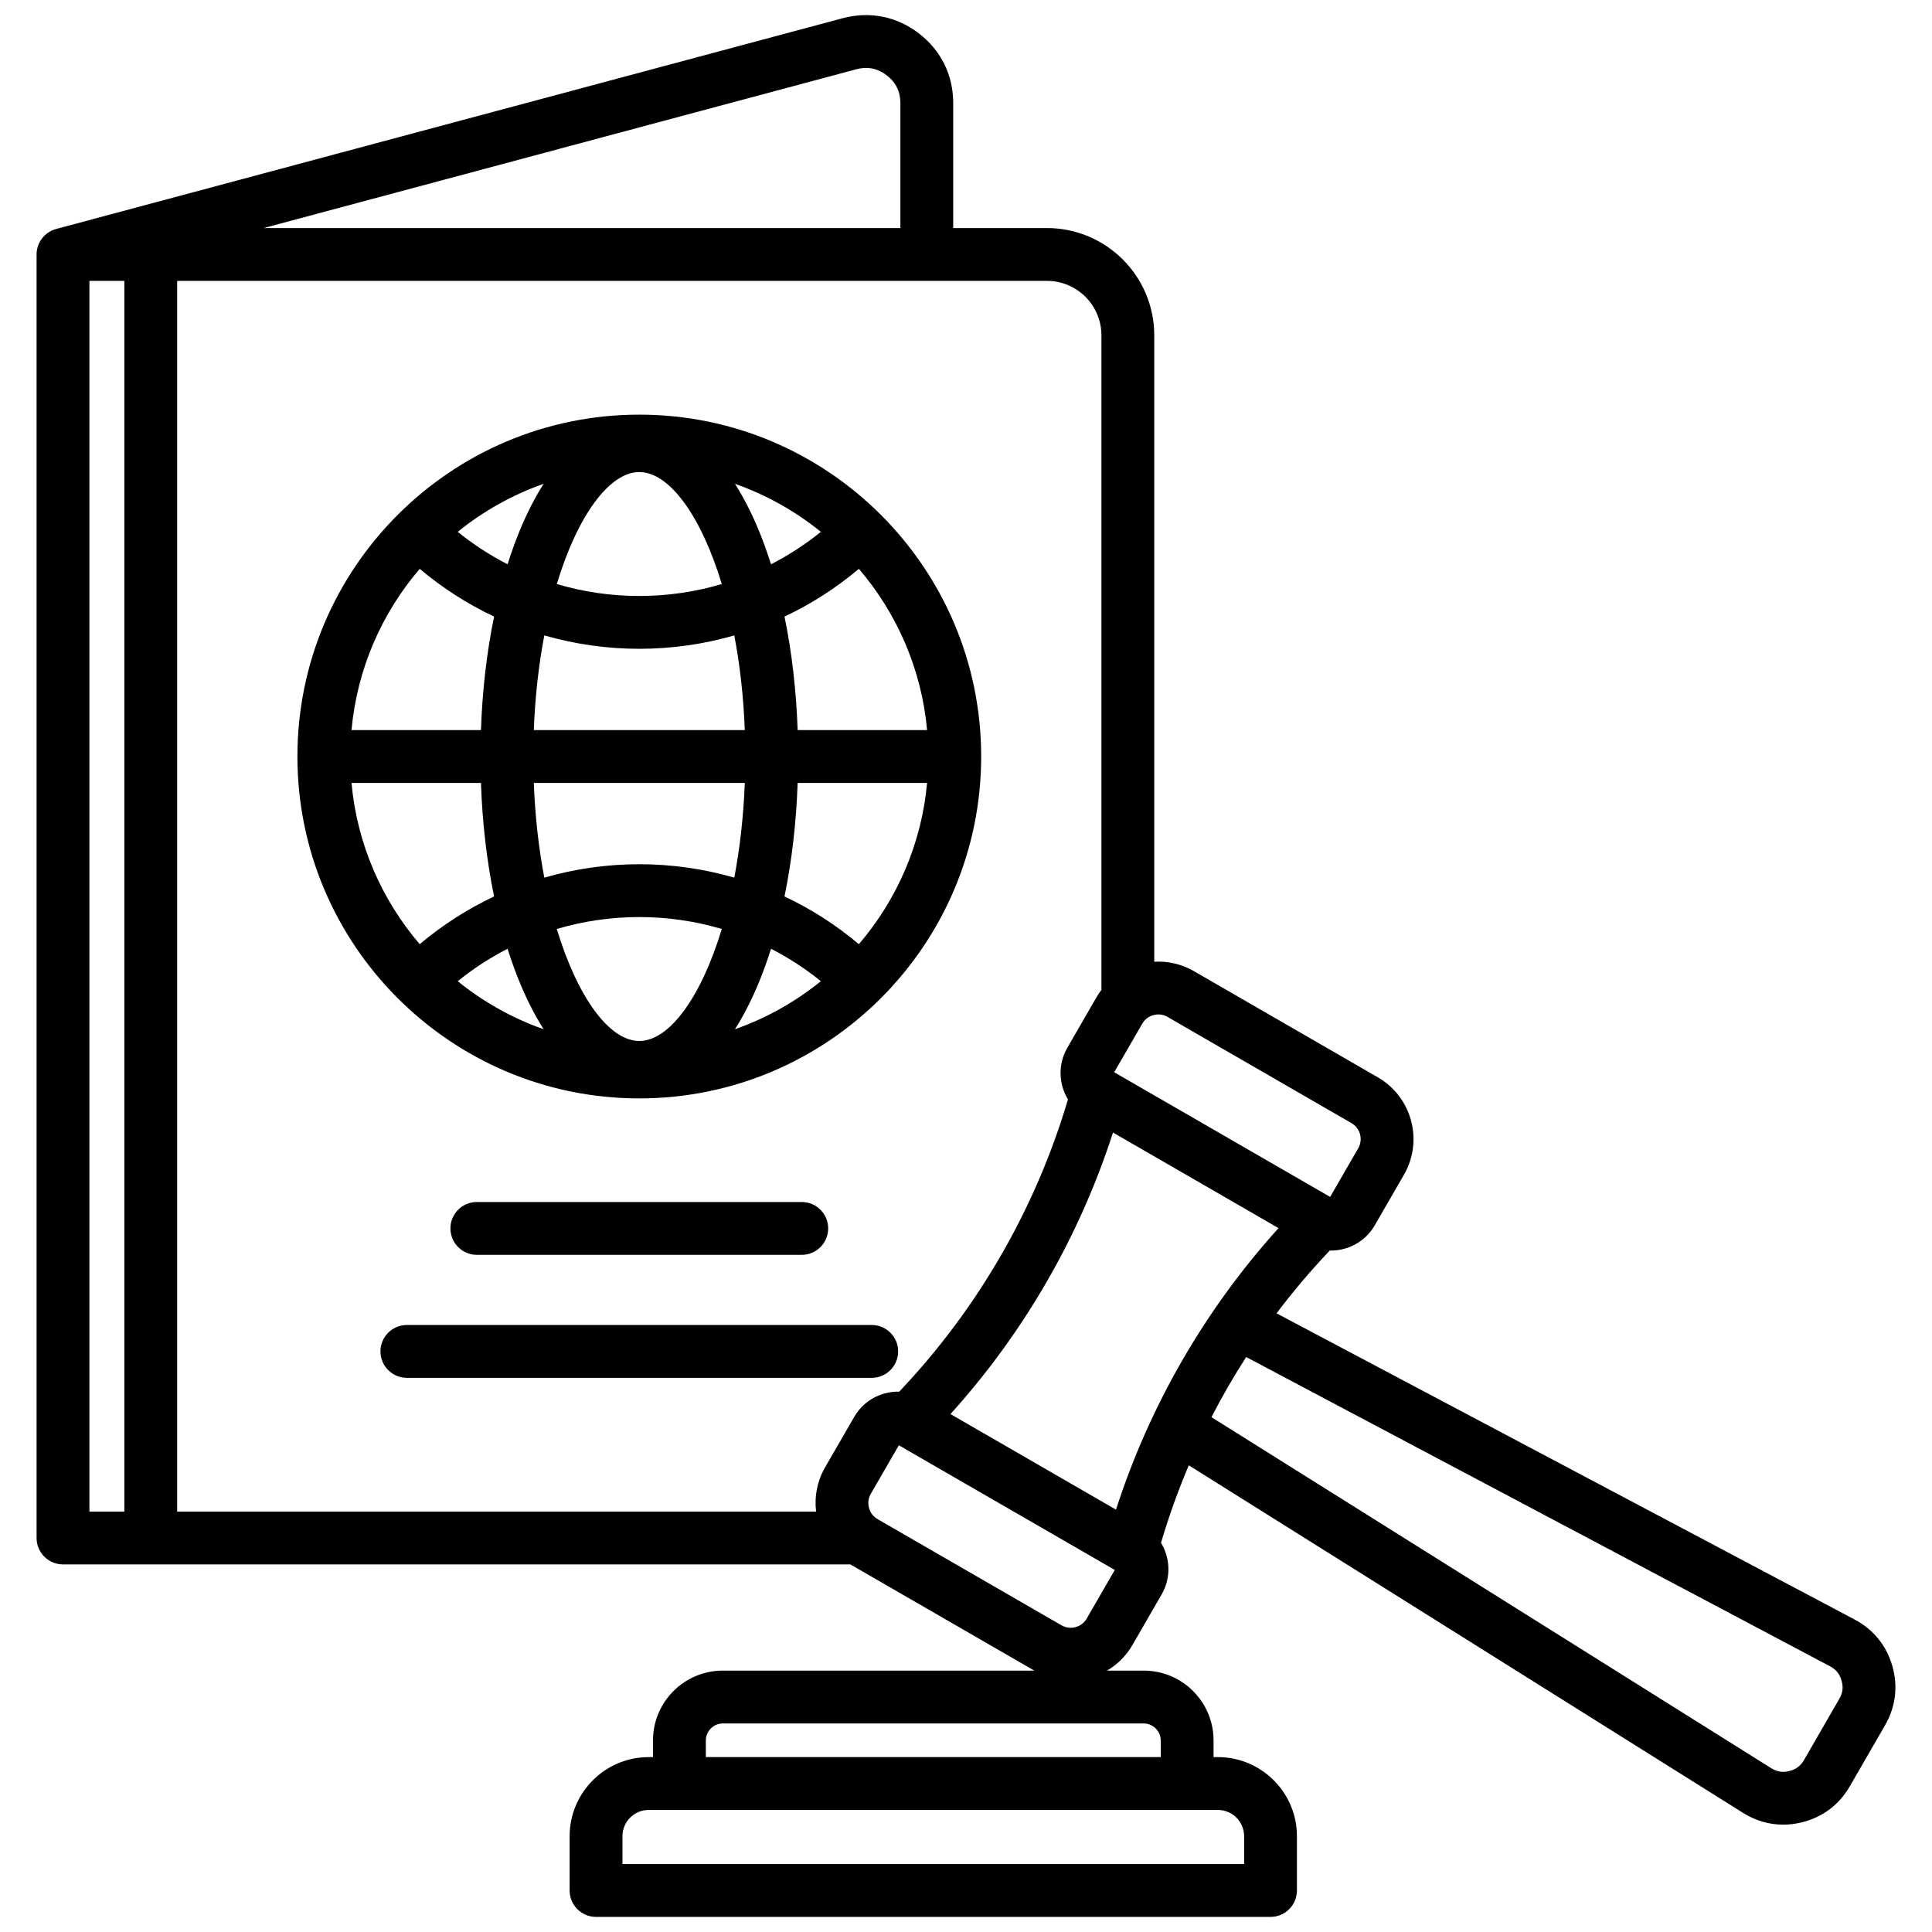 <svg id="Layer_1" viewBox="0 0 512 512" xmlns="http://www.w3.org/2000/svg" data-name="Layer 1"><path d="m169.419 291.087c49.958 0 90.602-40.644 90.602-90.602s-40.644-90.602-90.602-90.602-90.602 40.644-90.602 90.602 40.644 90.602 90.602 90.602zm-41.963-83.602c.366 10.516 1.546 20.68 3.482 30.085-7.039 3.307-13.651 7.556-19.708 12.649-10.038-11.727-16.6-26.503-18.078-42.734h34.305zm73.2-67.951c-1.798-4.22-3.771-7.998-5.892-11.322 8.344 2.935 16.03 7.27 22.775 12.731-4.125 3.341-8.555 6.205-13.21 8.595-1.106-3.506-2.331-6.852-3.673-10.003zm-66.145 10.003c-4.655-2.389-9.085-5.253-13.21-8.595 6.745-5.461 14.431-9.797 22.775-12.731-2.121 3.325-4.094 7.103-5.892 11.323-1.343 3.151-2.567 6.497-3.673 10.003zm34.909-24.436c7.881 0 16.317 11.385 21.865 29.677-7.011 2.079-14.358 3.161-21.865 3.161s-14.853-1.081-21.864-3.161c5.548-18.292 13.983-29.678 21.864-29.678zm0 46.838c8.635 0 17.088-1.222 25.174-3.55 1.462 7.669 2.443 16.102 2.782 25.096h-55.912c.339-8.994 1.321-17.427 2.782-25.096 8.086 2.328 16.538 3.55 25.173 3.55zm27.957 35.545c-.339 8.994-1.321 17.427-2.782 25.096-8.086-2.328-16.539-3.551-25.174-3.551s-17.087 1.222-25.173 3.55c-1.462-7.669-2.443-16.102-2.782-25.096h55.912zm-59.192 53.952c1.798 4.22 3.771 7.998 5.892 11.323-8.344-2.935-16.03-7.27-22.775-12.731 4.125-3.342 8.555-6.206 13.21-8.595 1.106 3.506 2.331 6.852 3.673 10.004zm66.145-10.004c4.655 2.389 9.085 5.253 13.21 8.595-6.745 5.461-14.431 9.797-22.775 12.731 2.121-3.325 4.094-7.102 5.892-11.322 1.343-3.151 2.567-6.497 3.673-10.004zm-34.91 24.436c-7.881 0-16.316-11.385-21.864-29.678 7.011-2.079 14.358-3.161 21.864-3.161s14.854 1.082 21.865 3.161c-5.548 18.293-13.984 29.678-21.865 29.678zm58.19-25.651c-6.057-5.092-12.669-9.342-19.708-12.648 1.936-9.406 3.116-19.569 3.482-30.085h34.304c-1.478 16.231-8.041 31.007-18.078 42.734zm18.078-56.734h-34.304c-.366-10.516-1.546-20.68-3.482-30.085 7.039-3.307 13.651-7.556 19.708-12.648 10.037 11.727 16.6 26.502 18.078 42.733zm-134.458-42.734c6.057 5.093 12.67 9.342 19.708 12.649-1.936 9.406-3.116 19.569-3.482 30.085h-34.305c1.478-16.231 8.041-31.007 18.078-42.734zm101.243 167.794c3.866 0 7 3.134 7 7s-3.134 7-7 7h-86.107c-3.866 0-7-3.134-7-7s3.134-7 7-7h86.106zm18.545 46.597h-123.197c-3.866 0-7-3.134-7-7s3.134-7 7-7h123.196c3.866 0 7 3.134 7 7s-3.134 7-7 7zm270.469 76.354c-1.556-5.409-5.007-9.661-9.979-12.293l-153.206-81.151c4.37-5.805 9.08-11.36 14.1-16.643.095.002.19.009.285.009 1.167 0 2.343-.153 3.502-.464 3.463-.928 6.354-3.144 8.141-6.238l7.735-13.398c5.207-9.021 2.105-20.597-6.915-25.805l-48.755-28.148c-3.229-1.864-6.859-2.706-10.507-2.489v-166.017c0-15.669-12.747-28.417-28.416-28.417h-24.86v-33.13c0-7.402-3.233-13.959-9.104-18.463-5.873-4.506-13.043-5.932-20.19-4.017l-208.436 55.85.002.006c-2.987.799-5.19 3.516-5.19 6.755v340.143c0 3.866 3.134 7 7 7h208.682c.062.036.117.08.18.116l48.556 28.034h-82.572c-10.194 0-18.487 8.293-18.487 18.487v4.433h-1.141c-11.554 0-20.954 9.4-20.954 20.955v14.391c0 3.866 3.134 7 7 7h178.745c3.866 0 7-3.134 7-7v-14.391c0-11.554-9.4-20.955-20.955-20.955h-1.141v-4.433c0-10.194-8.293-18.487-18.487-18.487h-9.747c2.71-1.598 5.061-3.887 6.743-6.8l7.735-13.398c2.532-4.388 2.293-9.626-.169-13.678 2.066-6.988 4.521-13.844 7.363-20.53l146.882 92.104c3.301 2.07 6.908 3.121 10.628 3.121 1.652 0 3.327-.207 5.007-.625 5.462-1.357 9.836-4.65 12.65-9.524l9.348-16.192c2.814-4.874 3.48-10.308 1.925-15.717zm-171.783 45.113v7.391h-164.746v-7.391c0-3.835 3.119-6.955 6.954-6.955h150.836c3.835 0 6.955 3.12 6.955 6.955zm-22.096-25.387v4.433h-120.555v-4.433c0-2.432 2.055-4.487 4.487-4.487h111.58c2.433 0 4.487 2.055 4.487 4.487zm-11.859-61.149-43.867-25.327c19.445-21.511 34.168-47.011 43.074-74.605l43.866 25.326c-19.445 21.511-34.167 47.01-43.073 74.606zm13.645-130.585 48.755 28.148c2.335 1.349 3.139 4.346 1.79 6.682l-7.437 12.881-57.227-33.04 7.438-12.881c.646-1.12 1.702-1.925 2.973-2.265 1.271-.342 2.589-.171 3.708.475zm-82.455-251.133c2.926-.784 5.636-.247 8.044 1.601 2.406 1.847 3.627 4.321 3.627 7.356v33.131h-168.746zm-203.245 56.088h9.258v326.143h-9.258zm202.682 301.056-7.735 13.397c-2.065 3.577-2.861 7.646-2.365 11.69h-169.324v-326.143h230.519c7.949 0 14.416 6.467 14.416 14.417v173.488c-.465.617-.907 1.254-1.299 1.933l-7.735 13.397c-2.533 4.387-2.293 9.626.169 13.678-8.556 28.937-23.934 55.571-44.718 77.45-1.261-.027-2.533.119-3.786.455-3.464.928-6.355 3.144-8.142 6.238zm61.616 53.437c-1.35 2.336-4.347 3.138-6.683 1.791l-48.754-28.148c-1.12-.647-1.925-1.703-2.266-2.974-.34-1.271-.172-2.587.475-3.707s7.437-12.881 7.437-12.881l57.227 33.04-7.437 12.88zm199.445 21.278-9.348 16.193c-.918 1.589-2.121 2.495-3.901 2.938s-3.267.207-4.822-.77l-148.319-93.006c2.811-5.457 5.881-10.775 9.202-15.938l154.706 81.946c1.62.858 2.569 2.027 3.076 3.79s.324 3.258-.594 4.847z"/></svg>